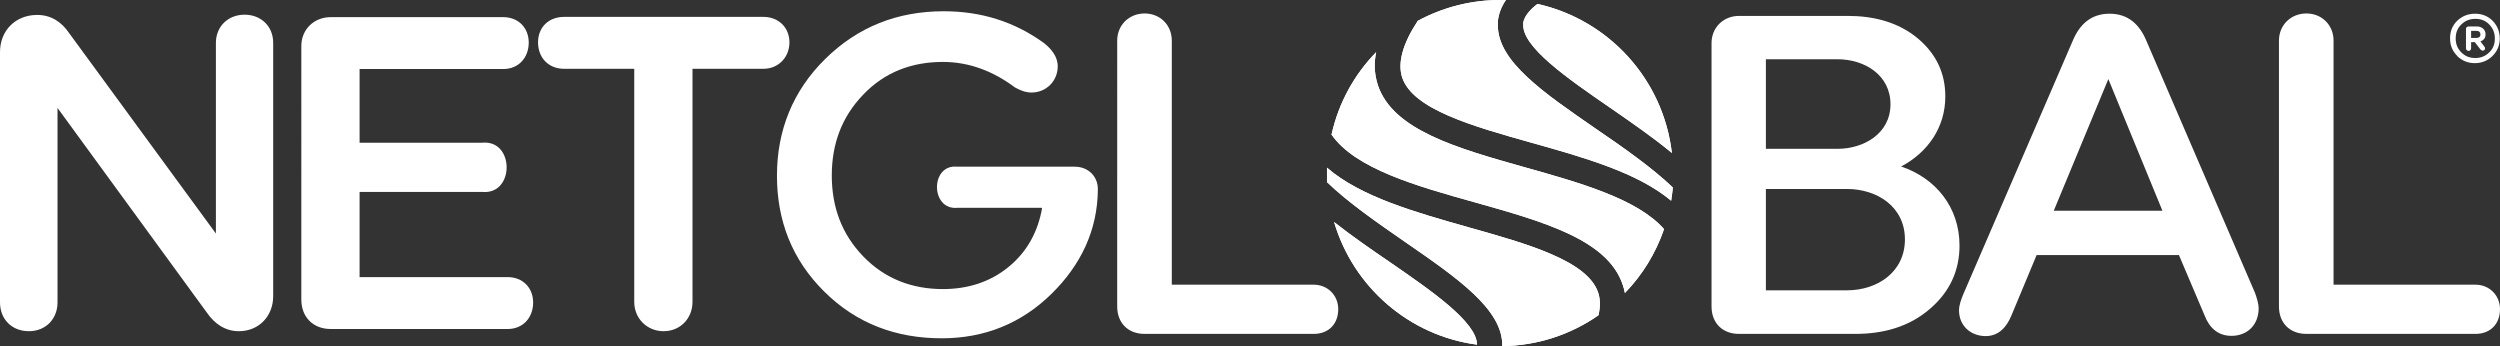 <?xml version="1.0" encoding="UTF-8"?>
<svg id="Layer_2" data-name="Layer 2" xmlns="http://www.w3.org/2000/svg" xmlns:xlink="http://www.w3.org/1999/xlink" viewBox="0 0 102.13 14.14">
  <rect x="0" y="0" width="102.13" height="14.14" fill="#333333" stroke="none"/>
  <defs>
    <style>
      .cls-1 {
        clip-rule: evenodd;
      }

      .cls-1, .cls-2, .cls-3, .cls-4 {
        fill: #fff;
      }

      .cls-1, .cls-3, .cls-4 {
        stroke-width: 0px;
      }

      .cls-2, .cls-4 {
        fill-rule: evenodd;
      }

      .cls-5 {
        clip-path: url(#clippath-2);
      }

      .cls-6 {
        clip-path: url(#clippath-1);
      }

      .cls-7 {
        clip-path: url(#clippath-4);
      }

      .cls-8 {
        clip-path: url(#clippath);
      }

      .cls-9 {
        clip-path: url(#clippath-3);
      }
    </style>
    <clipPath id="clippath">
      <path class="cls-1" d="M54.21,7.07c0,.13,0,.25,0,.37.87.84,2.06,1.66,3.17,2.43,2.16,1.49,4.03,2.78,3.99,4.27,1.46-.02,2.81-.48,3.93-1.26.08-.34.08-.65-.01-.92-.43-1.31-2.9-2-5.28-2.67-2.19-.62-4.43-1.25-5.8-2.44,0,.07,0,.15,0,.22Z"/>
    </clipPath>
    <clipPath id="clippath-1">
      <path class="cls-1" d="M61.29,0h0c-1.22,0-2.37.31-3.37.85-.62.94-.83,1.72-.64,2.31.43,1.31,2.9,2,5.28,2.67,2.14.6,4.34,1.22,5.71,2.37.03-.18.05-.36.07-.54-.87-.83-2.05-1.65-3.16-2.41-2.13-1.47-3.99-2.74-3.99-4.21,0-.06,0-.12,0-.17.03-.3.14-.59.33-.87-.08,0-.16,0-.23,0"/>
    </clipPath>
    <clipPath id="clippath-2">
      <path class="cls-1" d="M60.34,14.08c-.01-.93-1.88-2.21-3.53-3.35-.79-.54-1.59-1.09-2.31-1.66.78,2.64,3.05,4.64,5.84,5.01"/>
    </clipPath>
    <clipPath id="clippath-3">
      <path class="cls-1" d="M54.39,5.49c.96,1.4,3.47,2.11,5.91,2.79,2.77.78,5.38,1.52,5.99,3.35.04.11.07.23.09.34.71-.73,1.26-1.62,1.6-2.61-1.08-1.23-3.42-1.89-5.7-2.53-2.77-.78-5.38-1.52-5.99-3.35-.08-.25-.13-.51-.13-.79,0-.18.02-.37.06-.56-.89.91-1.53,2.06-1.82,3.35"/>
    </clipPath>
    <clipPath id="clippath-4">
      <path class="cls-1" d="M62.23.97c-.09.93,1.83,2.25,3.53,3.42.88.61,1.77,1.22,2.54,1.86-.35-3.01-2.58-5.44-5.49-6.09-.36.27-.56.55-.59.81Z"/>
    </clipPath>
  </defs>
  <g id="Layer_1-2" data-name="Layer 1">
    <path class="cls-4" d="M47.86,11.63h5.81c.56,0,1,.43,1,1,0,.6-.39,1.01-1,1.01h-6.91c-.68,0-1.12-.45-1.12-1.12V1.66c0-.64.49-1.11,1.12-1.11s1.11.47,1.11,1.11v9.96ZM42.55,8.49h-3.44c-1.11.1-1.11-1.8,0-1.68h4.8c.53,0,.94.38.94.92-.01,1.68-.7,3.1-1.89,4.27-1.24,1.22-2.75,1.82-4.49,1.82-1.86,0-3.48-.6-4.8-1.91-1.31-1.3-1.93-2.89-1.93-4.73s.64-3.46,1.97-4.77c1.34-1.32,2.96-1.95,4.84-1.95,1.51,0,2.87.41,4.1,1.3.3.24.56.55.56.95,0,.6-.47,1.07-1.07,1.07-.24,0-.47-.09-.68-.21-.87-.65-1.85-1.04-2.94-1.04-1.26,0-2.37.41-3.25,1.33-.89.92-1.29,2.03-1.29,3.31s.4,2.39,1.29,3.31c.88.91,1.99,1.33,3.25,1.33,1,0,1.93-.28,2.7-.92.75-.62,1.18-1.43,1.35-2.38Z"/>
    <path class="cls-4" d="M86.13,3.23l-2.23,5.38h4.44l-2.21-5.38ZM72.14,7.73v4.13h3.31c1.25,0,2.37-.75,2.37-2.08s-1.13-2.06-2.37-2.06h-3.31ZM72.14,2.42v3.66h2.92c1.09,0,2.17-.63,2.17-1.82s-1.05-1.84-2.17-1.84h-2.92ZM95.32,11.63h5.81c.56,0,1,.43,1,1,0,.6-.39,1.01-1,1.01h-6.91c-.68,0-1.12-.45-1.12-1.12V1.66c0-.64.49-1.11,1.12-1.11s1.11.47,1.11,1.11v9.96ZM89.01,10.42h-5.81l-1.03,2.47c-.19.46-.51.84-1.05.84-.62,0-1.09-.43-1.09-1.05,0-.22.09-.45.17-.65l4.47-10.35c.28-.68.75-1.12,1.51-1.12s1.23.44,1.51,1.12l4.43,10.28c.07.19.15.44.15.64,0,.66-.45,1.12-1.11,1.12-.56,0-.91-.34-1.1-.84l-1.05-2.47ZM77.66,6.8c1.43.48,2.39,1.68,2.39,3.23,0,1.04-.41,1.9-1.2,2.58-.86.75-1.93,1.03-3.05,1.03h-4.76c-.68,0-1.12-.45-1.12-1.12V1.76c0-.64.49-1.11,1.12-1.11h4.45c1.05,0,2.06.25,2.87.93.73.62,1.11,1.4,1.11,2.36,0,1.26-.71,2.28-1.8,2.86Z"/>
    <g>
      <path class="cls-2" d="M54.21,7.07c0,.13,0,.25,0,.37.87.84,2.06,1.66,3.17,2.43,2.16,1.49,4.03,2.78,3.99,4.27,1.46-.02,2.81-.48,3.93-1.26.08-.34.08-.65-.01-.92-.43-1.31-2.9-2-5.28-2.67-2.19-.62-4.43-1.25-5.8-2.44,0,.07,0,.15,0,.22Z"/>
      <g class="cls-8">
        <rect class="cls-3" x="54.21" y="6.85" width="11.17" height="7.29"/>
      </g>
    </g>
    <g>
      <path class="cls-2" d="M61.29,0h0c-1.22,0-2.37.31-3.37.85-.62.94-.83,1.72-.64,2.31.43,1.31,2.9,2,5.28,2.67,2.14.6,4.34,1.22,5.71,2.37.03-.18.05-.36.07-.54-.87-.83-2.05-1.65-3.16-2.41-2.13-1.47-3.99-2.74-3.99-4.21,0-.06,0-.12,0-.17.03-.3.14-.59.33-.87-.08,0-.16,0-.23,0"/>
      <g class="cls-6">
        <rect class="cls-3" x="57.08" width="11.25" height="8.21"/>
      </g>
    </g>
    <g>
      <path class="cls-2" d="M60.34,14.08c-.01-.93-1.88-2.21-3.53-3.35-.79-.54-1.59-1.09-2.31-1.66.78,2.64,3.05,4.64,5.84,5.01"/>
      <g class="cls-5">
        <rect class="cls-3" x="54.5" y="9.07" width="5.84" height="5.01"/>
      </g>
    </g>
    <g>
      <path class="cls-2" d="M54.39,5.49c.96,1.4,3.47,2.11,5.91,2.79,2.77.78,5.38,1.52,5.99,3.35.04.11.07.23.09.34.71-.73,1.26-1.62,1.6-2.61-1.08-1.23-3.42-1.89-5.7-2.53-2.77-.78-5.38-1.52-5.99-3.35-.08-.25-.13-.51-.13-.79,0-.18.02-.37.06-.56-.89.91-1.53,2.06-1.82,3.35"/>
      <g class="cls-9">
        <rect class="cls-3" x="54.39" y="2.14" width="13.58" height="9.83"/>
      </g>
    </g>
    <g>
      <path class="cls-2" d="M62.23.97c-.09.93,1.83,2.25,3.53,3.42.88.61,1.77,1.22,2.54,1.86-.35-3.01-2.58-5.44-5.49-6.09-.36.27-.56.55-.59.81Z"/>
      <g class="cls-7">
        <rect class="cls-3" x="62.14" y=".17" width="6.17" height="6.09"/>
      </g>
    </g>
    <path class="cls-4" d="M28.29,2.81v9.52c0,.68-.5,1.2-1.18,1.2s-1.2-.52-1.2-1.2V2.81h-2.87c-.63,0-1.06-.45-1.06-1.08s.45-1.04,1.06-1.04h8.15c.61,0,1.06.43,1.06,1.04s-.45,1.08-1.06,1.08h-2.89ZM14.69,2.81v3.02h5.01c1.33-.13,1.33,2.14,0,2.01h-5.01v3.48h6.05c.61,0,1.04.43,1.04,1.04s-.41,1.08-1.04,1.08h-7.23c-.72,0-1.2-.49-1.2-1.2V1.88c0-.68.52-1.18,1.2-1.18h7.05c.61,0,1.04.43,1.04,1.04s-.41,1.08-1.04,1.08h-5.87ZM8.82,9.53V1.75c0-.67.5-1.15,1.17-1.15s1.17.47,1.17,1.15v10.35c0,.81-.58,1.43-1.4,1.43-.57,0-1-.31-1.31-.76L2.35,4.41v7.94c0,.68-.48,1.18-1.17,1.18s-1.18-.48-1.18-1.18V2.13C0,1.24.64.61,1.52.61c.57,0,1,.29,1.31.75l5.99,8.18Z"/>
    <path class="cls-3" d="M100.95,1.26h.21c.11,0,.17.05.17.15,0,.09-.06.14-.17.14h-.21v-.29ZM100.74,1.97c0,.06.05.11.11.11.06,0,.1-.05.1-.11v-.25h.15l.23.3s.06.05.09.05c.06,0,.1-.04.1-.1,0-.02-.01-.05-.04-.08l-.15-.2c.14-.05.21-.14.21-.29,0-.19-.15-.32-.36-.32h-.33c-.06,0-.11.04-.11.1v.79ZM100.32,1.57c0-.23.07-.42.23-.57.15-.15.34-.23.57-.23s.42.07.57.23c.15.15.23.34.23.57s-.07.42-.23.57c-.15.15-.34.23-.57.23s-.41-.07-.57-.23-.23-.34-.23-.57ZM100.38,2.29c.2.19.44.29.72.29s.53-.1.72-.29c.2-.2.3-.43.3-.72s-.1-.52-.29-.72c-.19-.19-.43-.29-.72-.29s-.53.1-.73.29c-.2.2-.29.43-.29.72s.1.52.29.71Z"/>
  </g>
</svg>